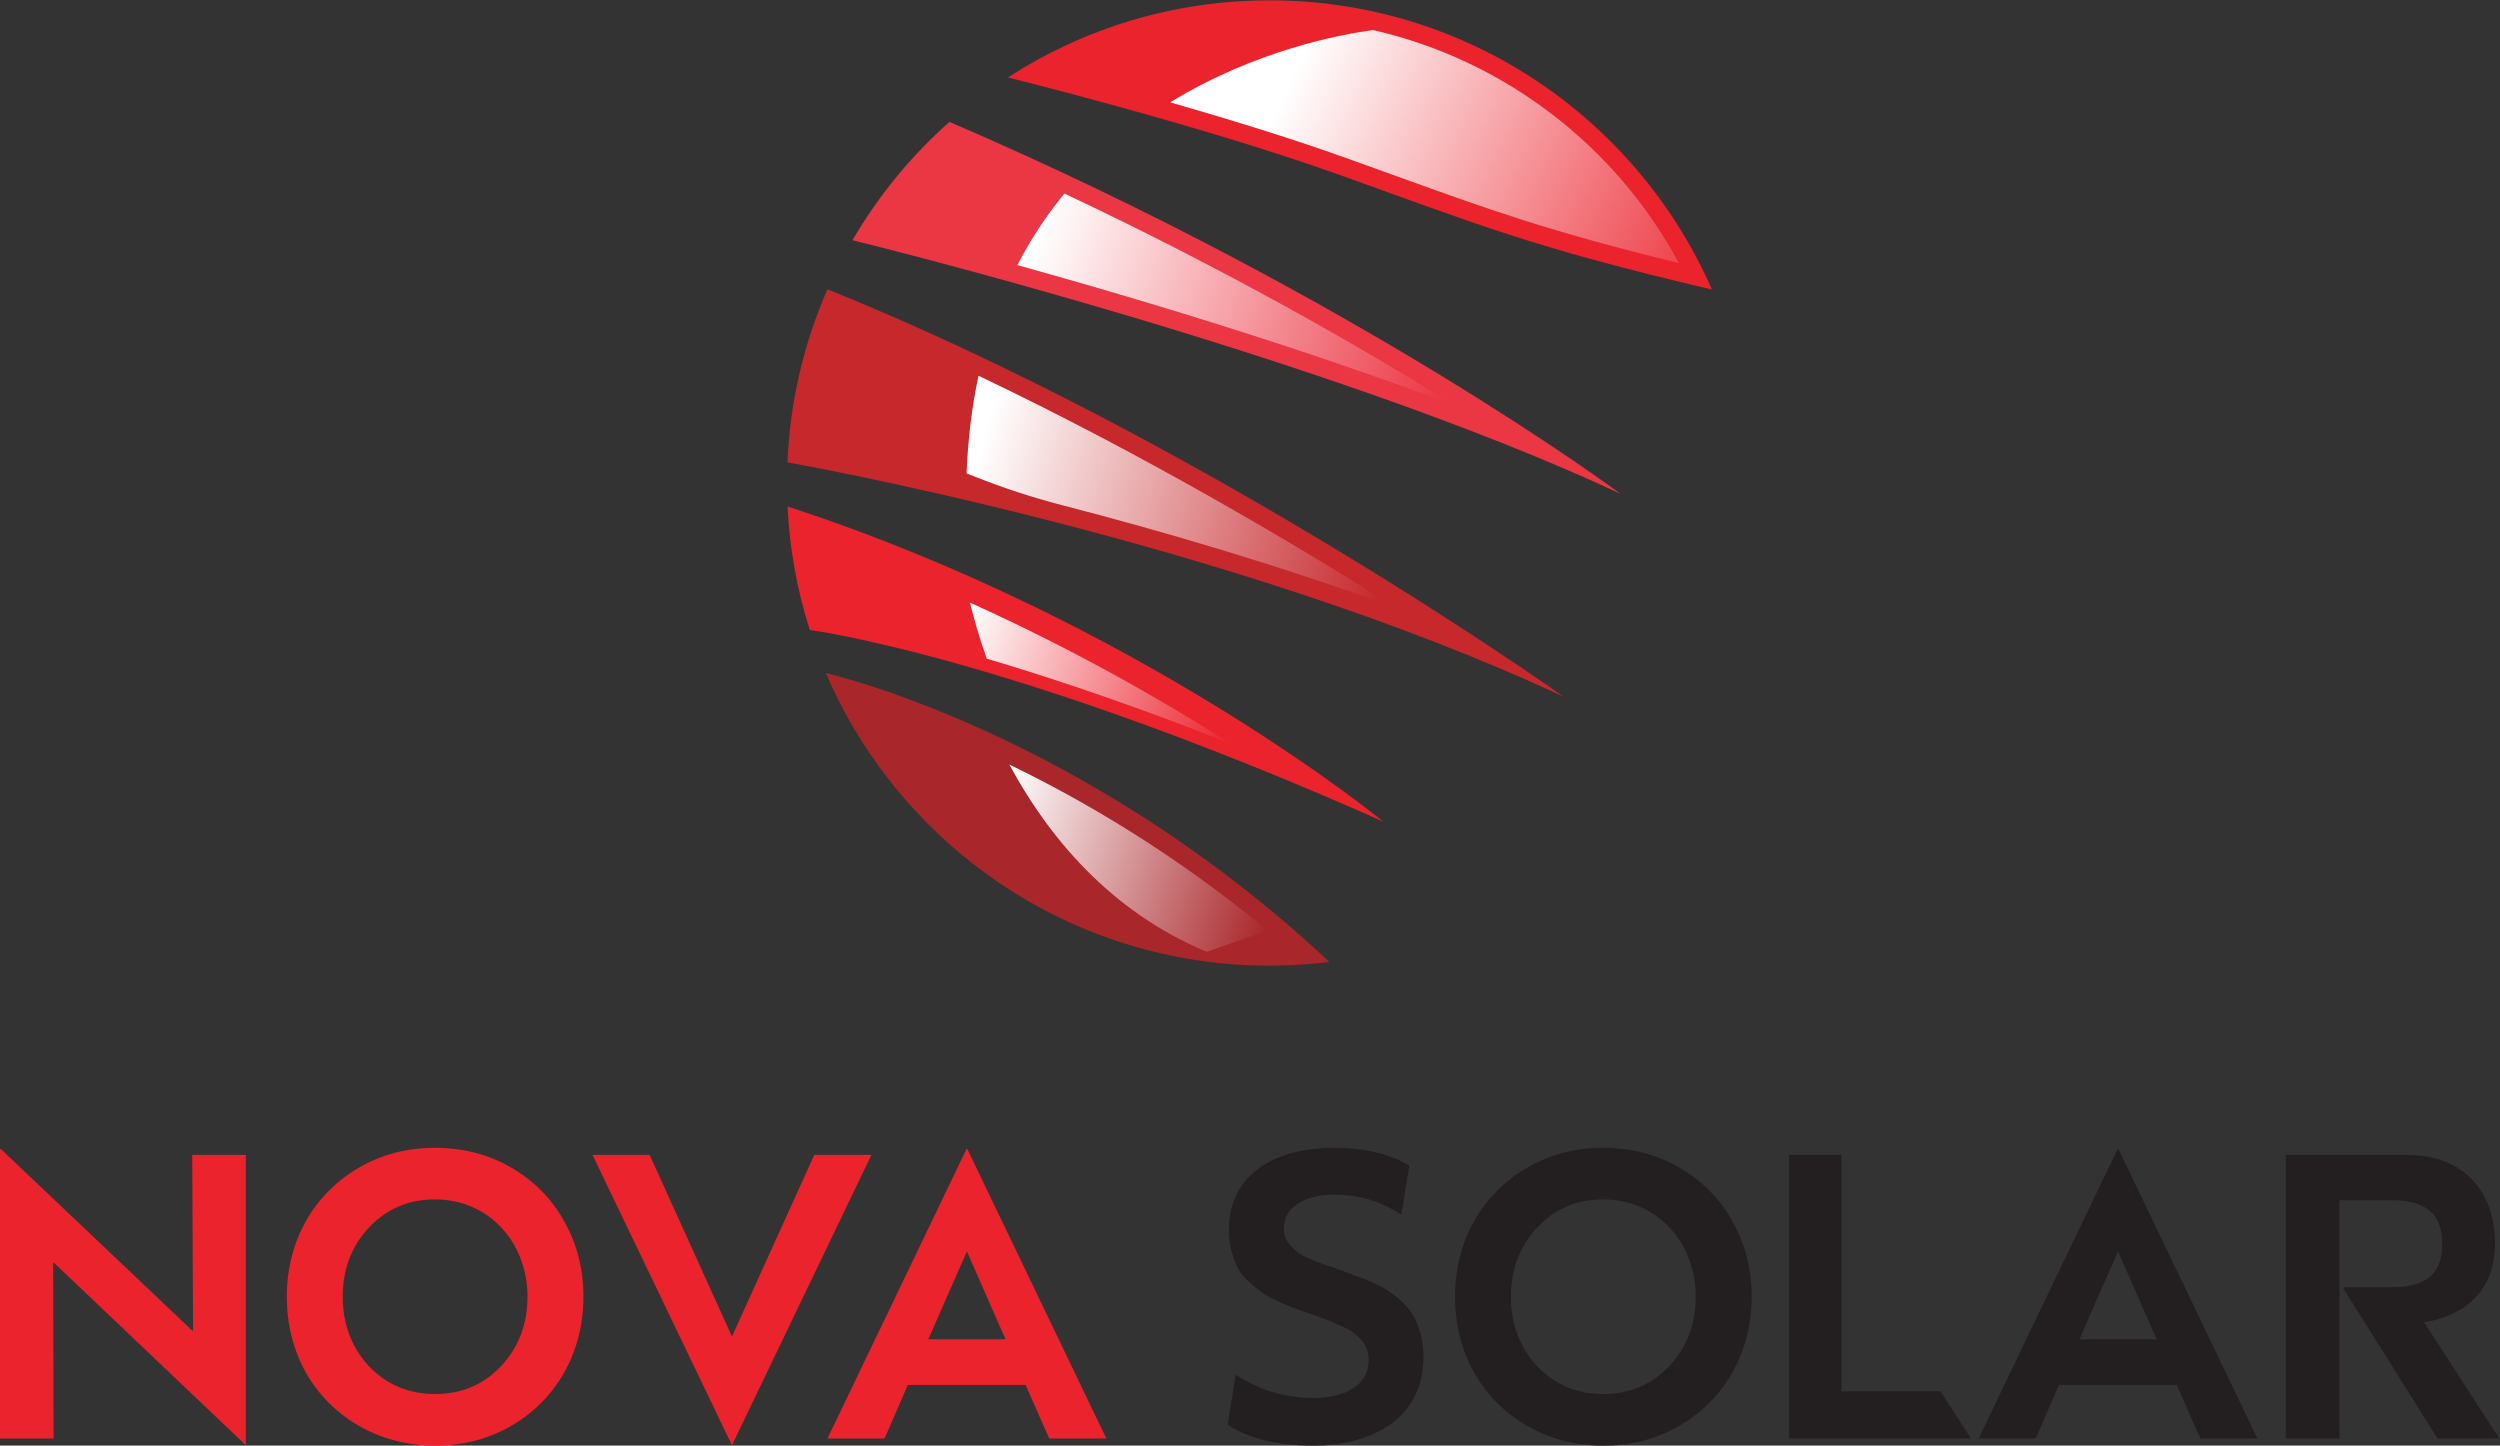 <?xml version="1.0" encoding="UTF-8" standalone="no"?>
<!-- Created with Inkscape (http://www.inkscape.org/) -->

<svg
   version="1.1"
   id="svg2"
   width="1043.36"
   height="603.32"
   viewBox="0 0 1043.36 603.32"
   sodipodi:docname="eps_NOVA SOLAR - Färg.eps"
   xmlns:inkscape="http://www.inkscape.org/namespaces/inkscape"
   xmlns:sodipodi="http://sodipodi.sourceforge.net/DTD/sodipodi-0.dtd"
   xmlns="http://www.w3.org/2000/svg"
   xmlns:svg="http://www.w3.org/2000/svg">
  <rect x="0" y="0" width="1043.36" height="603.32" fill="#333333" stroke="none"/>
  <defs
     id="defs6">
    <clipPath
       clipPathUnits="userSpaceOnUse"
       id="clipPath46">
      <path
         d="m 5256.35,3702.53 c -401.94,97.76 -588.58,165.21 -881.67,271.13 -51.81,18.73 -106.96,38.66 -167.19,60.17 -149.67,53.45 -332.21,111.08 -543.85,171.74 267.31,164.3 538.52,213.46 635,226.39 409.34,-93.03 759.49,-361.58 957.71,-729.43 z"
         id="path44" />
    </clipPath>
    <linearGradient
       x1="0"
       y1="0"
       x2="1"
       y2="0"
       gradientUnits="userSpaceOnUse"
       gradientTransform="matrix(1446.69,-677.301,-677.301,-1446.69,4055.28,4302.24)"
       spreadMethod="pad"
       id="linearGradient52">
      <stop
         style="stop-opacity:1;stop-color:#ffffff"
         offset="0"
         id="stop48" />
      <stop
         style="stop-opacity:1;stop-color:#eb222c"
         offset="1"
         id="stop50" />
    </linearGradient>
    <clipPath
       clipPathUnits="userSpaceOnUse"
       id="clipPath62">
      <path
         d="m 4555.42,3256.34 c -325.98,122.72 -775.38,274.23 -1370.2,439.72 41.18,80.08 90.51,155.11 147.32,224.03 508.21,-239.6 927.26,-480.28 1222.88,-663.75 z"
         id="path60" />
    </clipPath>
    <linearGradient
       x1="0"
       y1="0"
       x2="1"
       y2="0"
       gradientUnits="userSpaceOnUse"
       gradientTransform="matrix(1294.23,-419.647,-419.647,-1294.23,3260.46,3807.56)"
       spreadMethod="pad"
       id="linearGradient68">
      <stop
         style="stop-opacity:1;stop-color:#ffffff"
         offset="0"
         id="stop64" />
      <stop
         style="stop-opacity:1;stop-color:#eb3744"
         offset="1"
         id="stop66" />
    </linearGradient>
    <clipPath
       clipPathUnits="userSpaceOnUse"
       id="clipPath78">
      <path
         d="m 4374.43,2620.99 c -370.22,136.1 -741.5,243.78 -1046.35,322.67 -95.34,24.68 -188.95,55.36 -280.43,91.79 l -21.42,8.52 c 4.11,106.73 16.63,209.15 37.34,305.72 510.32,-243.39 979.67,-520.26 1310.86,-728.7 z"
         id="path76" />
    </clipPath>
    <linearGradient
       x1="0"
       y1="0"
       x2="1"
       y2="0"
       gradientUnits="userSpaceOnUse"
       gradientTransform="matrix(1287.65,-377.606,-377.606,-1287.65,3083.18,3171.8)"
       spreadMethod="pad"
       id="linearGradient84">
      <stop
         style="stop-opacity:1;stop-color:#ffffff"
         offset="0"
         id="stop80" />
      <stop
         style="stop-opacity:1;stop-color:#c6272b"
         offset="1"
         id="stop82" />
    </linearGradient>
    <clipPath
       clipPathUnits="userSpaceOnUse"
       id="clipPath94">
      <path
         d="m 3852.94,2197.83 c -268.36,106.05 -523.89,195.12 -763.79,266.16 -24.18,68.37 -41.05,128.91 -52.41,175.5 328.19,-148.35 606.6,-308.37 816.2,-441.66 z"
         id="path92" />
    </clipPath>
    <linearGradient
       x1="0"
       y1="0"
       x2="1"
       y2="0"
       gradientUnits="userSpaceOnUse"
       gradientTransform="matrix(868.132,-281.486,-281.486,-868.132,3010.78,2559.4)"
       spreadMethod="pad"
       id="linearGradient100">
      <stop
         style="stop-opacity:1;stop-color:#ffffff"
         offset="0"
         id="stop96" />
      <stop
         style="stop-opacity:1;stop-color:#eb232d"
         offset="1"
         id="stop98" />
    </linearGradient>
    <clipPath
       clipPathUnits="userSpaceOnUse"
       id="clipPath110">
      <path
         d="m 3778.18,1545.96 190.65,66.77 c -289.54,239.21 -573.78,406.04 -808.83,519.68 120.58,-223.29 313.6,-459.29 618.18,-586.45 z"
         id="path108" />
    </clipPath>
    <linearGradient
       x1="0"
       y1="0"
       x2="1"
       y2="0"
       gradientUnits="userSpaceOnUse"
       gradientTransform="matrix(884.363,-286.749,-286.749,-884.363,3103.37,1957.77)"
       spreadMethod="pad"
       id="linearGradient116">
      <stop
         style="stop-opacity:1;stop-color:#ffffff"
         offset="0"
         id="stop112" />
      <stop
         style="stop-opacity:1;stop-color:#a9262a"
         offset="1"
         id="stop114" />
    </linearGradient>
  </defs>
  <sodipodi:namedview
     id="namedview4"
     pagecolor="#ffffff"
     bordercolor="#000000"
     borderopacity="0.25"
     inkscape:showpageshadow="2"
     inkscape:pageopacity="0.0"
     inkscape:pagecheckerboard="0"
     inkscape:deskcolor="#d1d1d1" />
  <g
     id="g8"
     inkscape:groupmode="layer"
     inkscape:label="ink_ext_XXXXXX"
     transform="matrix(1.333,0,0,-1.333,0,603.32)">
    <g
       id="g10"
       transform="scale(0.1)">
      <path
         d="M 769.625,910.23 V 3.699 h -2.469 L 168.977,572.281 h -2.469 l 1.23,-550.082 H 0 V 928.719 H 2.469 L 601.887,360.141 h 2.465 l -2.465,550.089 h 167.738"
         style="fill:#eb232c;fill-opacity:1;fill-rule:nonzero;stroke:none"
         id="path12" />
      <path
         d="m 1361.67,770.852 c -82.64,0 -151.7,-29.602 -207.21,-88.801 -54.26,-57.969 -81.4,-130.742 -81.4,-215.84 0,-85.102 27.14,-157.871 81.4,-217.07 55.51,-57.969 124.57,-87.571 207.21,-87.571 83.87,0 152.93,29.602 207.21,87.571 55.5,59.199 82.63,131.968 82.63,217.07 0,168.98 -119.63,304.641 -289.84,304.641 z M 1361.67,0 c -176.37,0 -326.85,90.031 -405.779,231.871 -38.235,70.301 -57.965,149.238 -57.965,234.34 0,171.437 81.398,319.449 224.474,403.309 71.53,41.941 151.7,62.902 239.27,62.902 88.8,0 168.97,-20.961 240.51,-62.902 71.53,-41.93 127.03,-98.668 165.27,-168.969 39.46,-70.301 59.2,-149.242 59.2,-234.34 0,-171.43 -81.41,-319.441 -224.47,-403.309 C 1530.64,20.969 1450.47,0 1361.67,0"
         style="fill:#eb232c;fill-opacity:1;fill-rule:nonzero;stroke:none"
         id="path14" />
      <path
         d="m 2549.44,910.23 h 178.84 L 2292.91,3.699 h -2.48 L 1855.06,910.23 h 178.84 l 257.77,-568.589 257.77,568.589"
         style="fill:#eb232c;fill-opacity:1;fill-rule:nonzero;stroke:none"
         id="path16" />
      <path
         d="m 2906.39,333.012 h 241.74 l -120.87,275.039 z m 378.64,-310.813 -74,167.731 H 2842.25 L 2769.48,22.199 h -178.84 l 435.38,906.52 h 2.47 L 3463.87,22.199 h -178.84"
         style="fill:#eb232c;fill-opacity:1;fill-rule:nonzero;stroke:none"
         id="path18" />
      <path
         d="M 3843.76,65.359 3868.43,222 c 75.24,-48.09 155.41,-72.758 242.98,-72.758 99.9,0 173.9,39.457 173.9,118.399 0,40.699 -20.96,66.601 -50.56,87.57 -8.64,6.168 -20.98,13.559 -37.01,19.73 -30.83,14.801 -45.63,19.739 -86.33,34.528 l -53.04,18.511 c -11.1,3.7 -28.36,11.09 -50.57,20.969 -22.19,9.86 -39.46,18.492 -51.8,27.133 -23.43,16.027 -62.9,46.867 -78.93,76.469 -16.03,29.597 -29.6,74 -29.6,122.097 0,192.403 170.2,257.774 326.84,257.774 96.2,0 175.14,-18.492 238.04,-55.492 l -24.67,-154.168 c -62.9,41.929 -133.2,62.898 -208.44,62.898 -86.33,0 -159.1,-33.301 -159.1,-104.84 -3.7,-34.539 23.43,-60.441 45.63,-77.699 7.4,-4.93 18.5,-11.109 34.54,-18.512 33.3,-13.558 39.47,-16.019 82.63,-29.597 2.47,-1.231 6.17,-3.703 12.34,-4.93 23.43,-8.633 41.93,-14.801 53.03,-19.742 24.67,-8.629 77.7,-29.598 101.14,-48.09 24.67,-16.039 61.66,-48.109 77.7,-78.941 16.03,-29.598 29.6,-75.227 29.6,-124.567 C 4456.75,69.062 4271.74,0 4113.87,0 3999.17,0 3909.14,22.199 3843.76,65.359"
         style="fill:#231f20;fill-opacity:1;fill-rule:nonzero;stroke:none"
         id="path20" />
      <path
         d="m 5019.18,770.852 c -82.63,0 -151.7,-29.602 -207.2,-88.801 -54.27,-57.969 -81.4,-130.742 -81.4,-215.84 0,-85.102 27.13,-157.871 81.4,-217.07 55.5,-57.969 124.57,-87.571 207.2,-87.571 83.87,0 152.94,29.602 207.21,87.571 55.5,59.199 82.63,131.968 82.63,217.07 0,168.98 -119.63,304.641 -289.84,304.641 z M 5019.18,0 c -176.37,0 -326.84,90.031 -405.78,231.871 -38.23,70.301 -57.96,149.238 -57.96,234.34 0,171.437 81.4,319.449 224.47,403.309 71.54,41.941 151.71,62.902 239.27,62.902 88.81,0 168.97,-20.961 240.51,-62.902 71.54,-41.93 127.04,-98.668 165.27,-168.969 39.47,-70.301 59.21,-149.242 59.21,-234.34 0,-171.43 -81.41,-319.441 -224.48,-403.309 C 5188.15,20.969 5107.99,0 5019.18,0"
         style="fill:#231f20;fill-opacity:1;fill-rule:nonzero;stroke:none"
         id="path22" />
      <path
         d="M 5765.4,910.23 V 170.211 h 309.79 L 6171.18,22.199 H 5601.36 V 910.23 h 164.04"
         style="fill:#231f20;fill-opacity:1;fill-rule:nonzero;stroke:none"
         id="path24" />
      <path
         d="m 6510.37,333.012 h 241.74 l -120.87,275.039 z m 378.64,-310.813 -74,167.731 H 6446.24 L 6373.47,22.199 h -178.84 l 435.38,906.52 h 2.47 L 7067.85,22.199 h -178.84"
         style="fill:#231f20;fill-opacity:1;fill-rule:nonzero;stroke:none"
         id="path26" />
      <path
         d="m 7825.18,22.199 h -193.64 l -297.24,473.61 4.93,-1.227 -1.23,1.227 h 148 c 107.31,0 160.34,39.472 160.34,135.683 0,94.969 -51.8,136.899 -160.34,136.899 H 7324.43 V 22.199 H 7156.69 V 910.23 h 378.65 c 175.13,0 276.27,-111.011 276.27,-278.738 0,-128.273 -74,-220.773 -222.01,-245.441 L 7825.18,22.199"
         style="fill:#231f20;fill-opacity:1;fill-rule:nonzero;stroke:none"
         id="path28" />
      <path
         d="m 3975.08,4524.95 c -302.13,0 -583.51,-88.71 -819.62,-241.44 1.92,-0.47 598.1,-147.77 1032.96,-303.07 435.55,-155.55 605.01,-228.37 1171.38,-360.85 -233.51,532.97 -765.58,905.36 -1384.72,905.36"
         style="fill:#eb232c;fill-opacity:1;fill-rule:nonzero;stroke:none"
         id="path30" />
      <path
         d="m 2972.59,4144.43 c -119.8,-106.3 -222.59,-231.3 -303.76,-370.5 1.25,-0.3 1471.1,-358.12 2404.03,-793.49 0,0 -827.35,616.92 -2100.27,1163.99"
         style="fill:#eb3644;fill-opacity:1;fill-rule:nonzero;stroke:none"
         id="path32" />
      <path
         d="m 2590.72,3620.42 c -73.31,-167.07 -117.27,-349.93 -125.35,-542.08 1.42,-0.25 1372.48,-240.38 2429.71,-733.45 0,0 -1115.46,795.53 -2304.36,1275.53"
         style="fill:#c6282b;fill-opacity:1;fill-rule:nonzero;stroke:none"
         id="path34" />
      <path
         d="m 2465.71,2940.31 c 6.43,-134.23 30.41,-263.84 69.62,-386.65 2.09,-0.27 628.37,-80.75 1795.31,-599.88 0,0 -761.01,626.42 -1864.93,986.53"
         style="fill:#eb232c;fill-opacity:1;fill-rule:nonzero;stroke:none"
         id="path36" />
      <path
         d="m 3975.08,1502.6 c 63.37,0 125.81,3.96 187.13,11.53 -772.4,724.36 -1575.65,904.33 -1576.53,904.53 231.04,-538.69 766.12,-916.06 1389.4,-916.06"
         style="fill:#a9262a;fill-opacity:1;fill-rule:nonzero;stroke:none"
         id="path38" />
      <g
         id="g40">
        <g
           id="g42"
           clip-path="url(#clipPath46)">
          <path
             d="m 5256.35,3702.53 c -401.94,97.76 -588.58,165.21 -881.67,271.13 -51.81,18.73 -106.96,38.66 -167.19,60.17 -149.67,53.45 -332.21,111.08 -543.85,171.74 267.31,164.3 538.52,213.46 635,226.39 409.34,-93.03 759.49,-361.58 957.71,-729.43"
             style="fill:url(#linearGradient52);fill-opacity:1;fill-rule:nonzero;stroke:none"
             id="path54" />
        </g>
      </g>
      <g
         id="g56">
        <g
           id="g58"
           clip-path="url(#clipPath62)">
          <path
             d="m 4555.42,3256.34 c -325.98,122.72 -775.38,274.23 -1370.2,439.72 41.18,80.08 90.51,155.11 147.32,224.03 508.21,-239.6 927.26,-480.28 1222.88,-663.75"
             style="fill:url(#linearGradient68);fill-opacity:1;fill-rule:nonzero;stroke:none"
             id="path70" />
        </g>
      </g>
      <g
         id="g72">
        <g
           id="g74"
           clip-path="url(#clipPath78)">
          <path
             d="m 4374.43,2620.99 c -370.22,136.1 -741.5,243.78 -1046.35,322.67 -95.34,24.68 -188.95,55.36 -280.43,91.79 l -21.42,8.52 c 4.11,106.73 16.63,209.15 37.34,305.72 510.32,-243.39 979.67,-520.26 1310.86,-728.7"
             style="fill:url(#linearGradient84);fill-opacity:1;fill-rule:nonzero;stroke:none"
             id="path86" />
        </g>
      </g>
      <g
         id="g88">
        <g
           id="g90"
           clip-path="url(#clipPath94)">
          <path
             d="m 3852.94,2197.83 c -268.36,106.05 -523.89,195.12 -763.79,266.16 -24.18,68.37 -41.05,128.91 -52.41,175.5 328.19,-148.35 606.6,-308.37 816.2,-441.66"
             style="fill:url(#linearGradient100);fill-opacity:1;fill-rule:nonzero;stroke:none"
             id="path102" />
        </g>
      </g>
      <g
         id="g104">
        <g
           id="g106"
           clip-path="url(#clipPath110)">
          <path
             d="m 3778.18,1545.96 190.65,66.77 c -289.54,239.21 -573.78,406.04 -808.83,519.68 120.58,-223.29 313.6,-459.29 618.18,-586.45"
             style="fill:url(#linearGradient116);fill-opacity:1;fill-rule:nonzero;stroke:none"
             id="path118" />
        </g>
      </g>
    </g>
  </g>
</svg>
